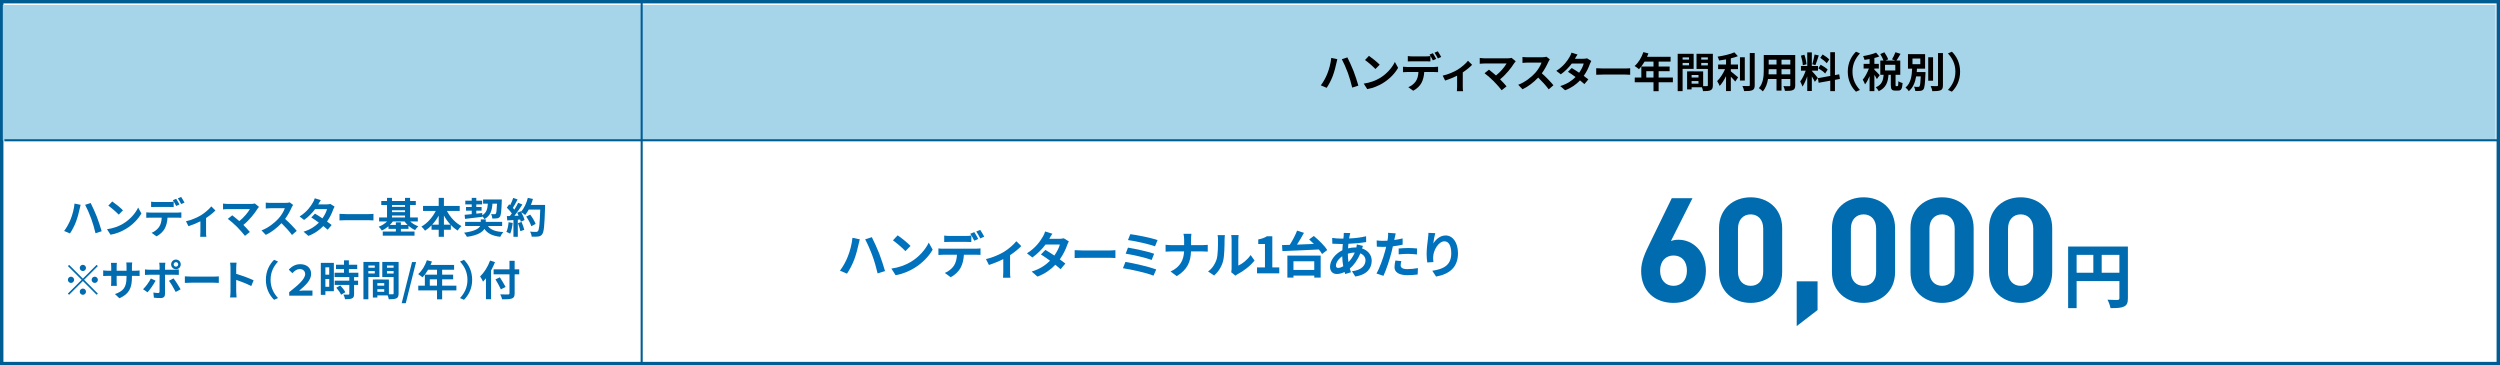 <?xml version="1.0" encoding="UTF-8"?><svg id="_レイヤー_2" xmlns="http://www.w3.org/2000/svg" viewBox="0 0 1200 175.35"><rect x="0" y="0" width="1200" height="175.35" fill="#333333" stroke="none"/><defs><style>.cls-1{fill:#0071bc;}.cls-2{fill:#fff;}.cls-3{fill:#a6d4e8;}.cls-4{fill:#006baf;}.cls-5{fill:#005d94;}.cls-6{fill:none;stroke:#005d94;stroke-miterlimit:10;}</style></defs><g id="_レイヤー_1-2"><rect class="cls-2" x=".82" y=".82" width="1198.36" height="173.71"/><path class="cls-5" d="M1198.36,1.64v172.07H1.64V1.64h1196.72M1200,0H0v175.35h1200V0h0Z"/><rect class="cls-3" x="1.36" y="2.38" width="1196.53" height="64.95"/><path class="cls-1" d="M409.19,114.15l3.5.72c-.19.7-.48,1.87-.58,2.4-.34,1.7-1.2,4.99-2.04,7.22-.86,2.33-2.28,5.06-3.53,6.86l-3.36-1.42c1.49-1.97,2.9-4.56,3.72-6.67,1.08-2.66,1.99-6.07,2.28-9.12ZM415.29,114.87l3.19-1.03c.98,1.87,2.64,5.57,3.55,7.87.84,2.18,2.11,6,2.78,8.38l-3.55,1.15c-.67-2.83-1.54-5.88-2.5-8.47-.91-2.52-2.47-6.05-3.48-7.9Z"/><path class="cls-1" d="M437.06,125.79c4.1-2.42,7.22-6.1,8.74-9.34l1.87,3.38c-1.82,3.24-5.02,6.55-8.88,8.88-2.42,1.46-5.52,2.81-8.9,3.38l-2.02-3.17c3.74-.53,6.86-1.75,9.19-3.14ZM437.06,118.04l-2.45,2.5c-1.25-1.34-4.25-3.96-6-5.18l2.26-2.4c1.68,1.13,4.8,3.62,6.19,5.09Z"/><path class="cls-1" d="M452.74,119.36h15.72c.5,0,1.56-.05,2.18-.14v3.12c-.6-.05-1.51-.07-2.18-.07h-5.78c-.14,2.47-.67,4.49-1.54,6.17-.84,1.68-2.69,3.53-4.82,4.61l-2.81-2.04c1.7-.65,3.38-2.02,4.34-3.43.98-1.49,1.39-3.29,1.49-5.3h-6.6c-.7,0-1.63.05-2.3.1v-3.14c.72.1,1.56.14,2.3.14ZM455.79,113.26h7.85c.82,0,1.78-.07,2.59-.19v3.1c-.82-.05-1.75-.07-2.59-.07h-7.85c-.82,0-1.85.02-2.57.07v-3.1c.77.12,1.75.19,2.57.19ZM469.56,114.7l-1.92.84c-.5-.98-1.25-2.42-1.9-3.34l1.92-.79c.6.89,1.44,2.4,1.9,3.29ZM472.44,113.6l-1.92.84c-.5-1.01-1.27-2.4-1.92-3.31l1.9-.79c.62.91,1.51,2.42,1.94,3.26Z"/><path class="cls-1" d="M481.85,120.92c2.33-1.42,4.75-3.58,5.98-5.14l2.38,2.33c-1.13,1.25-3.24,2.95-5.38,4.37v8.23c0,.84.02,2.11.17,2.59h-3.55c.05-.48.12-1.75.12-2.59v-6.34c-2.11,1.06-4.8,2.16-6.89,2.81l-1.42-2.83c3.12-.67,6.7-2.28,8.59-3.43Z"/><path class="cls-1" d="M503.64,114.63h4.87c.74,0,1.56-.1,2.09-.26l2.45,1.51c-.26.46-.58,1.1-.79,1.7-.65,1.94-1.85,4.51-3.55,6.91,1.03.74,1.97,1.44,2.66,2.02l-2.28,2.71c-.65-.6-1.54-1.34-2.52-2.14-2.11,2.23-4.85,4.27-8.59,5.69l-2.78-2.42c4.15-1.27,6.82-3.22,8.81-5.21-1.56-1.15-3.14-2.23-4.37-3l2.14-2.18c1.27.72,2.78,1.7,4.3,2.71,1.25-1.73,2.28-3.82,2.64-5.3h-6.86c-1.68,2.23-3.91,4.54-6.34,6.22l-2.59-1.99c4.2-2.62,6.43-5.9,7.63-7.99.38-.58.89-1.68,1.1-2.5l3.48,1.08c-.6.84-1.2,1.92-1.49,2.45Z"/><path class="cls-1" d="M519.7,120.22h12.89c1.13,0,2.18-.1,2.81-.14v3.77c-.58-.02-1.8-.12-2.81-.12h-12.89c-1.37,0-2.98.05-3.86.12v-3.77c.86.07,2.62.14,3.86.14Z"/><path class="cls-1" d="M555,129.32l-1.32,3c-3.24-1.34-10.82-3-14.67-3.58l1.2-3.02c4.1.65,11.5,2.38,14.79,3.6ZM553.99,121.78l-1.18,3c-2.76-1.06-8.9-2.45-12.48-3.02l1.1-2.9c3.43.58,9.53,1.87,12.55,2.93ZM555.63,115.23l-1.22,3c-2.78-1.03-9.6-2.57-12.99-3l1.13-2.83c3.14.38,10.06,1.78,13.08,2.83Z"/><path class="cls-1" d="M568.07,112.21h3.82c-.14.74-.19,2.06-.19,2.83v2.62h5.4c1.1,0,2.11-.1,2.62-.14v3.26c-.5-.02-1.68-.1-2.64-.1h-5.4c-.14,4.82-1.66,8.76-6.84,11.86l-2.98-2.21c4.7-2.14,6.31-5.59,6.5-9.65h-6.12c-1.06,0-2.02.07-2.76.12v-3.31c.72.07,1.7.17,2.66.17h6.24v-2.64c0-.82-.1-2.06-.31-2.81Z"/><path class="cls-1" d="M583.95,124.57c.67-2.06.7-6.6.7-9.5,0-.96-.07-1.61-.22-2.21h3.53c-.02.12-.17,1.18-.17,2.18,0,2.83-.07,7.9-.72,10.32-.72,2.71-2.23,5.06-4.27,6.89l-2.93-1.94c2.11-1.49,3.41-3.7,4.08-5.74ZM591.17,128.89v-13.99c0-1.08-.17-1.99-.19-2.06h3.58c-.02.07-.17,1.01-.17,2.09v12.55c1.94-.84,4.32-2.74,5.93-5.06l1.85,2.64c-1.99,2.59-5.45,5.18-8.14,6.55-.53.29-.82.53-1.03.72l-2.02-1.66c.1-.46.19-1.13.19-1.78Z"/><path class="cls-1" d="M603.36,128.34h3.82v-11.23h-3.22v-2.18c1.78-.34,3-.79,4.13-1.51h2.62v14.93h3.34v2.86h-10.68v-2.86Z"/><path class="cls-1" d="M630.6,113.26c2.38,1.94,5.23,4.7,6.46,6.77l-2.47,1.9c-.36-.65-.89-1.39-1.54-2.18-6.34.34-13.03.6-17.5.77l-.17-2.88c1.1-.02,2.35-.07,3.7-.1,1.34-2.09,2.71-4.73,3.53-6.84l3.29,1.06c-1.01,1.9-2.21,3.91-3.36,5.66,2.59-.1,5.38-.22,8.14-.34-.77-.77-1.56-1.49-2.3-2.14l2.23-1.68ZM617.93,122.7h15.99v10.54h-3.07v-.94h-9.98v.96h-2.93v-10.56ZM620.86,125.41v4.15h9.98v-4.15h-9.98Z"/><path class="cls-1" d="M647.81,113.14c-.07.41-.17.84-.24,1.32,2.93-.12,5.52-.43,8.16-1.06l.02,2.78c-2.35.43-5.57.72-8.52.84-.07.72-.14,1.46-.17,2.18,1.15-.26,2.4-.43,3.58-.43h.43c.1-.48.19-1.08.22-1.44l2.93.7c-.1.26-.29.77-.43,1.22,2.78.91,4.63,3.1,4.63,5.88,0,3.41-1.99,6.7-7.9,7.58l-1.58-2.52c4.63-.5,6.5-2.86,6.5-5.21,0-1.44-.84-2.71-2.5-3.36-1.3,3.26-3.22,5.78-5.04,7.3.17.6.36,1.2.55,1.78l-2.76.84c-.1-.31-.22-.65-.31-.98-1.18.58-2.45.96-3.72.96-1.75,0-3.24-1.06-3.24-3.48,0-3.1,2.54-6.31,5.9-7.9.05-1.03.12-2.04.22-3.02h-.77c-1.25,0-3.12-.1-4.25-.14l-.07-2.78c.84.14,2.95.34,4.42.34h.96c.05-.46.1-.89.14-1.3.02-.46.07-1.03.05-1.44l3.12.07c-.14.48-.24.91-.34,1.27ZM642.36,128.6c.67,0,1.54-.29,2.4-.79-.26-1.49-.46-3.14-.5-4.8-1.8,1.22-3,3.05-3,4.42,0,.77.34,1.18,1.1,1.18ZM647.26,125.82c1.13-1.18,2.21-2.64,3.02-4.58-1.27.02-2.38.24-3.31.53v.07c0,1.46.1,2.78.29,3.98Z"/><path class="cls-1" d="M669.44,114.3c-.05.26-.12.58-.19.91,1.34-.19,2.69-.46,4.01-.77v3c-1.44.34-3.07.6-4.68.79-.22,1.03-.46,2.09-.72,3.07-.86,3.36-2.47,8.26-3.82,11.11l-3.34-1.13c1.44-2.4,3.26-7.44,4.15-10.8.17-.65.36-1.32.5-2.02-.55.02-1.08.05-1.58.05-1.15,0-2.06-.05-2.9-.1l-.07-3c1.22.14,2.04.19,3.02.19.7,0,1.42-.02,2.16-.07.1-.53.17-.98.22-1.37.1-.89.14-1.87.07-2.42l3.67.29c-.19.65-.41,1.73-.5,2.26ZM672.32,127.33c0,1.06.72,1.85,3.29,1.85,1.61,0,3.26-.19,4.99-.5l-.12,3.07c-1.34.17-2.98.34-4.9.34-4.03,0-6.22-1.39-6.22-3.82,0-1.1.24-2.26.43-3.22l2.86.29c-.19.67-.34,1.46-.34,1.99ZM675.97,119.05c1.37,0,2.81.07,4.22.22l-.07,2.88c-1.2-.14-2.66-.29-4.13-.29-1.63,0-3.12.07-4.63.24v-2.81c1.34-.12,3.07-.24,4.61-.24Z"/><path class="cls-1" d="M687.95,116.91c1.15-1.87,3.24-3.89,5.95-3.89,3.34,0,5.93,3.26,5.93,8.54,0,6.79-4.15,10.03-10.51,11.19l-1.82-2.78c5.33-.82,9.1-2.57,9.1-8.38,0-3.7-1.25-5.76-3.26-5.76-2.83,0-5.3,4.25-5.42,7.42-.05.65-.02,1.42.12,2.54l-2.95.19c-.14-.94-.31-2.4-.31-4.01,0-2.23.34-5.21.67-7.68.12-.91.19-1.87.19-2.52l3.29.14c-.34,1.18-.82,3.65-.96,4.99Z"/><path class="cls-4" d="M803.29,145.39c-8.82,0-15.54-5.53-15.54-15.4,0-4.55,1.96-8.75,4.2-13.3l10.5-21.56h9.94l-10.36,20.58c1.19-.49,2.52-.63,3.71-.63,6.72,0,13.09,5.53,13.09,14.77,0,9.8-6.72,15.54-15.54,15.54ZM803.29,122.64c-3.71,0-6.44,2.66-6.44,7.28s2.73,7.28,6.44,7.28,6.44-2.66,6.44-7.28-2.59-7.28-6.44-7.28Z"/><path class="cls-4" d="M840.32,145.39c-8.12,0-15.19-5.32-15.19-14.84v-21c0-9.52,7.07-14.84,15.19-14.84s15.12,5.32,15.12,14.84v21c0,9.52-7,14.84-15.12,14.84ZM846.34,109.69c0-4.2-2.45-6.79-6.02-6.79s-6.09,2.59-6.09,6.79v20.79c0,4.2,2.52,6.72,6.09,6.72s6.02-2.52,6.02-6.72v-20.79Z"/><path class="cls-4" d="M862.42,156.52v-21.49h10.01v13.79l-10.01,7.7Z"/><path class="cls-4" d="M894.52,145.39c-8.12,0-15.19-5.32-15.19-14.84v-21c0-9.52,7.07-14.84,15.19-14.84s15.12,5.32,15.12,14.84v21c0,9.52-7,14.84-15.12,14.84ZM900.54,109.69c0-4.2-2.45-6.79-6.02-6.79s-6.09,2.59-6.09,6.79v20.79c0,4.2,2.52,6.72,6.09,6.72s6.02-2.52,6.02-6.72v-20.79Z"/><path class="cls-4" d="M932.23,145.39c-8.12,0-15.19-5.32-15.19-14.84v-21c0-9.52,7.07-14.84,15.19-14.84s15.12,5.32,15.12,14.84v21c0,9.52-7,14.84-15.12,14.84ZM938.25,109.69c0-4.2-2.45-6.79-6.02-6.79s-6.09,2.59-6.09,6.79v20.79c0,4.2,2.52,6.72,6.09,6.72s6.02-2.52,6.02-6.72v-20.79Z"/><path class="cls-4" d="M969.94,145.39c-8.12,0-15.19-5.32-15.19-14.84v-21c0-9.52,7.07-14.84,15.19-14.84s15.12,5.32,15.12,14.84v21c0,9.52-7,14.84-15.12,14.84ZM975.96,109.69c0-4.2-2.45-6.79-6.02-6.79s-6.09,2.59-6.09,6.79v20.79c0,4.2,2.52,6.72,6.09,6.72s6.02-2.52,6.02-6.72v-20.79Z"/><path class="cls-4" d="M1021.39,143.17c0,2.21-.48,3.33-1.9,3.98-1.36.68-3.4.75-6.43.75-.2-1.12-.88-2.99-1.46-4.04,1.94.13,4.15.1,4.83.1.65-.03.88-.24.88-.82v-8.23h-20.53v12.99h-4.08v-29.58h28.69v24.85ZM996.78,130.9h8.02v-8.57h-8.02v8.57ZM1017.31,130.9v-8.57h-8.5v8.57h8.5Z"/><line class="cls-6" x1="308" y1=".01" x2="308" y2="174.01"/><line class="cls-6" x1="2.1" y1="67.33" x2="1200" y2="67.33"/><path class="cls-4" d="M35.78,97.71l2.92.6c-.16.58-.4,1.56-.48,2-.28,1.42-1,4.16-1.7,6.02-.72,1.94-1.9,4.22-2.94,5.72l-2.8-1.18c1.24-1.64,2.42-3.8,3.1-5.56.9-2.22,1.66-5.06,1.9-7.6ZM40.86,98.31l2.66-.86c.82,1.56,2.2,4.64,2.96,6.56.7,1.82,1.76,5,2.32,6.98l-2.96.96c-.56-2.36-1.28-4.9-2.08-7.06-.76-2.1-2.06-5.04-2.9-6.58Z"/><path class="cls-4" d="M59.03,107.41c3.42-2.02,6.02-5.08,7.28-7.78l1.56,2.82c-1.52,2.7-4.18,5.46-7.4,7.4-2.02,1.22-4.6,2.34-7.42,2.82l-1.68-2.64c3.12-.44,5.72-1.46,7.66-2.62ZM59.03,100.95l-2.04,2.08c-1.04-1.12-3.54-3.3-5-4.32l1.88-2c1.4.94,4,3.02,5.16,4.24Z"/><path class="cls-4" d="M72.13,102.05h13.1c.42,0,1.3-.04,1.82-.12v2.6c-.5-.04-1.26-.06-1.82-.06h-4.82c-.12,2.06-.56,3.74-1.28,5.14-.7,1.4-2.24,2.94-4.02,3.84l-2.34-1.7c1.42-.54,2.82-1.68,3.62-2.86.82-1.24,1.16-2.74,1.24-4.42h-5.5c-.58,0-1.36.04-1.92.08v-2.62c.6.08,1.3.12,1.92.12ZM74.67,96.97h6.54c.68,0,1.48-.06,2.16-.16v2.58c-.68-.04-1.46-.06-2.16-.06h-6.54c-.68,0-1.54.02-2.14.06v-2.58c.64.1,1.46.16,2.14.16ZM86.15,98.17l-1.6.7c-.42-.82-1.04-2.02-1.58-2.78l1.6-.66c.5.74,1.2,2,1.58,2.74ZM88.56,97.25l-1.6.7c-.42-.84-1.06-2-1.6-2.76l1.58-.66c.52.76,1.26,2.02,1.62,2.72Z"/><path class="cls-4" d="M96.43,103.35c1.94-1.18,3.96-2.98,4.98-4.28l1.98,1.94c-.94,1.04-2.7,2.46-4.48,3.64v6.86c0,.7.02,1.76.14,2.16h-2.96c.04-.4.1-1.46.1-2.16v-5.28c-1.76.88-4,1.8-5.74,2.34l-1.18-2.36c2.6-.56,5.58-1.9,7.16-2.86Z"/><path class="cls-4" d="M123.64,100.15c-1.44,2.34-4,5.54-6.82,7.82,1.14,1.14,2.32,2.44,3.1,3.38l-2.34,1.86c-.84-1.12-2.52-3-3.82-4.32-1.16-1.18-3.2-2.98-4.4-3.84l2.12-1.7c.8.6,2.12,1.68,3.38,2.78,2.26-1.8,4.14-4.12,5.08-5.76h-10.58c-.8,0-1.88.1-2.3.14v-2.8c.52.08,1.62.18,2.3.18h11.1c.76,0,1.44-.08,1.86-.22l2,1.64c-.28.32-.52.58-.68.84Z"/><path class="cls-4" d="M139.99,99.59c-.68,1.56-1.8,3.7-3.14,5.5,1.98,1.72,4.4,4.28,5.58,5.72l-2.28,1.98c-1.3-1.8-3.16-3.84-5.04-5.66-2.12,2.24-4.78,4.32-7.52,5.62l-2.06-2.16c3.22-1.2,6.32-3.64,8.2-5.74,1.32-1.5,2.54-3.48,2.98-4.9h-6.78c-.84,0-1.94.12-2.36.14v-2.84c.54.08,1.76.14,2.36.14h7.06c.86,0,1.66-.12,2.06-.26l1.64,1.22c-.16.22-.52.84-.7,1.24Z"/><path class="cls-4" d="M152.75,98.11h4.06c.62,0,1.3-.08,1.74-.22l2.04,1.26c-.22.38-.48.92-.66,1.42-.54,1.62-1.54,3.76-2.96,5.76.86.62,1.64,1.2,2.22,1.68l-1.9,2.26c-.54-.5-1.28-1.12-2.1-1.78-1.76,1.86-4.04,3.56-7.16,4.74l-2.32-2.02c3.46-1.06,5.68-2.68,7.34-4.34-1.3-.96-2.62-1.86-3.64-2.5l1.78-1.82c1.06.6,2.32,1.42,3.58,2.26,1.04-1.44,1.9-3.18,2.2-4.42h-5.72c-1.4,1.86-3.26,3.78-5.28,5.18l-2.16-1.66c3.5-2.18,5.36-4.92,6.36-6.66.32-.48.74-1.4.92-2.08l2.9.9c-.5.7-1,1.6-1.24,2.04Z"/><path class="cls-4" d="M166.18,102.77h10.74c.94,0,1.82-.08,2.34-.12v3.14c-.48-.02-1.5-.1-2.34-.1h-10.74c-1.14,0-2.48.04-3.22.1v-3.14c.72.06,2.18.12,3.22.12Z"/><path class="cls-4" d="M196.89,106.31c1.06.96,2.46,1.82,3.9,2.32-.52.44-1.24,1.26-1.58,1.84-1.08-.5-2.16-1.22-3.14-2.1v1.48h-3.64v1.3h6.54v1.96h-15.24v-1.96h6.28v-1.3h-3.54v-1.24c-.98.84-2.06,1.54-3.18,2.04-.34-.56-1.02-1.38-1.52-1.82,1.46-.54,2.94-1.46,4.04-2.52h-3.84v-1.94h3.8v-5.96h-2.76v-1.92h2.76v-1.5h2.38v1.5h6.26v-1.5h2.44v1.5h2.74v1.92h-2.74v5.96h3.7v1.94h-3.66ZM195.63,107.97c-.54-.52-1.02-1.08-1.44-1.66h-5.64c-.4.58-.9,1.14-1.42,1.66h2.88v-1.24h2.42v1.24h3.2ZM188.15,98.41v.88h6.26v-.88h-6.26ZM188.15,101.81h6.26v-.88h-6.26v.88ZM188.15,104.37h6.26v-.9h-6.26v.9Z"/><path class="cls-4" d="M214.52,101.25c1.56,3,4.12,5.76,6.98,7.26-.6.48-1.42,1.48-1.84,2.16-1.16-.72-2.26-1.62-3.26-2.68v2.28h-3.32v3.38h-2.5v-3.38h-3.44v-2.1c-.96,1-2.02,1.86-3.12,2.56-.42-.6-1.18-1.52-1.74-1.98,2.82-1.54,5.34-4.42,6.88-7.5h-6.1v-2.4h7.52v-3.86h2.5v3.86h7.58v2.4h-6.14ZM210.58,107.85v-4.36c-.9,1.6-1.96,3.08-3.14,4.36h3.14ZM216.26,107.85c-1.2-1.28-2.28-2.78-3.18-4.4v4.4h3.18Z"/><path class="cls-4" d="M234.21,108.49c1.3,1.84,3.62,2.68,7.36,2.9-.52.56-1.12,1.58-1.44,2.28-3.82-.46-6.1-1.58-7.62-3.8-.98,1.62-3.28,3.1-8.38,3.82-.3-.58-.9-1.46-1.36-2,5.12-.7,7.04-1.94,7.7-3.2h-7.2v-2h7.5v-1.18h2.4v1.18h7.86v2h-6.82ZM223.03,103.11c.96-.08,2.12-.2,3.4-.32v-1.66h-2.74v-1.78h2.74v-1.24h-3.08v-1.78h3.08v-1.36h2.2v1.36h2.8v1.78h-2.8v1.24h2.54v1.78h-2.54v1.42c.94-.1,1.9-.2,2.84-.3l.02,1.06c2.04-1.2,2.52-3.04,2.68-5.56h-2.28v-2h8.98s0,.64-.02.9c-.18,4.8-.38,6.72-.9,7.38-.4.52-.82.7-1.4.78-.5.08-1.34.08-2.22.08-.02-.66-.28-1.58-.62-2.12.72.06,1.36.06,1.66.06.28,0,.44-.04.62-.24.28-.34.44-1.62.58-4.84h-2.18c-.24,3.38-.98,5.86-3.88,7.42-.2-.4-.6-.96-1-1.38v.28c-2.94.38-6.04.74-8.3,1l-.18-1.96Z"/><path class="cls-4" d="M246.09,107.01c-.2,1.88-.62,3.88-1.2,5.16-.42-.26-1.3-.68-1.82-.86.58-1.18.9-2.96,1.06-4.64l1.96.34ZM261.65,98.35s0,.8-.02,1.1c-.26,8.76-.54,11.92-1.38,12.98-.56.76-1.08.98-1.92,1.1-.72.12-1.96.1-3.12.06-.04-.68-.36-1.72-.8-2.4,1.26.12,2.4.12,2.94.12.38,0,.6-.08.84-.34.6-.62.9-3.54,1.12-10.36h-5.52c-.54.98-1.1,1.86-1.7,2.58-.4-.36-1.28-.96-1.88-1.32.7,1.26,1.34,2.74,1.56,3.74l-1.8.84c-.06-.32-.16-.68-.28-1.08l-1.14.08v8.22h-2.1v-8.06l-2.96.2-.2-2.08,1.48-.06c.3-.38.62-.8.92-1.24-.58-.86-1.56-1.94-2.4-2.74l1.12-1.64c.16.14.32.28.48.42.56-1.1,1.12-2.44,1.46-3.48l2.1.74c-.72,1.38-1.54,2.92-2.26,4.04.26.28.5.58.7.84.72-1.12,1.36-2.28,1.84-3.28l2.02.84c-1.12,1.76-2.52,3.8-3.82,5.42l2.02-.08c-.22-.48-.46-.96-.7-1.38l1.68-.74.14.24c1.48-1.58,2.66-4.14,3.3-6.66l2.44.52c-.26.98-.6,1.94-.98,2.86h6.82ZM250.35,106.55c.54,1.18,1.06,2.74,1.3,3.76l-1.88.66c-.16-1.02-.68-2.64-1.18-3.86l1.76-.56ZM255.03,108.59c-.38-1.26-1.42-3.18-2.44-4.62l1.9-.96c1.04,1.38,2.18,3.22,2.6,4.48l-2.06,1.1Z"/><path class="cls-4" d="M46.38,127.13l.58.58-6.6,6.6,6.6,6.6-.58.58-6.6-6.6-6.62,6.62-.58-.58,6.62-6.62-6.6-6.6.58-.58,6.6,6.6,6.6-6.6ZM34.08,135.81c-.82,0-1.5-.68-1.5-1.5s.68-1.5,1.5-1.5,1.5.68,1.5,1.5-.68,1.5-1.5,1.5ZM38.28,128.61c0-.82.68-1.5,1.5-1.5s1.5.68,1.5,1.5-.68,1.5-1.5,1.5-1.5-.68-1.5-1.5ZM41.28,140.01c0,.82-.68,1.5-1.5,1.5s-1.5-.68-1.5-1.5.68-1.5,1.5-1.5,1.5.68,1.5,1.5ZM45.48,132.81c.82,0,1.5.68,1.5,1.5s-.68,1.5-1.5,1.5-1.5-.68-1.5-1.5.68-1.5,1.5-1.5Z"/><path class="cls-4" d="M57.31,143.17l-2.14-2.02c3.86-1.34,5.56-3.06,5.56-7.98v-.76h-4.74v2.72c0,.88.06,1.7.08,2.1h-2.8c.06-.4.12-1.2.12-2.1v-2.72h-1.7c-1,0-1.72.04-2.16.08v-2.72c.34.06,1.16.18,2.16.18h1.7v-1.98c0-.58-.06-1.2-.12-1.8h2.84c-.06.38-.12,1.02-.12,1.8v1.98h4.74v-2.1c0-.8-.06-1.46-.12-1.86h2.86c-.06.4-.14,1.06-.14,1.86v2.1h1.48c1.06,0,1.66-.04,2.2-.14v2.66c-.44-.04-1.14-.06-2.2-.06h-1.48v.66c0,4.96-1.2,7.98-6.02,10.1Z"/><path class="cls-4" d="M70.82,140.31l-2.16-1.48c1.34-1.28,2.94-3.48,3.76-5.16l2.26,1.06c-.92,1.78-2.76,4.4-3.86,5.58ZM79.2,127.87v1.6h4.66c.56,0,1.44-.06,1.98-.14v2.62c-.64-.04-1.42-.06-1.96-.06h-4.68v9.3c0,1.16-.66,1.88-2.08,1.88-1.08,0-2.24-.06-3.26-.18l-.24-2.48c.86.16,1.74.24,2.22.24.52,0,.72-.2.74-.72.02-.74.02-7.08.02-8.02v-.02h-5.08c-.6,0-1.38.02-1.94.08v-2.66c.6.08,1.3.16,1.94.16h5.08v-1.6c0-.52-.1-1.4-.18-1.74h2.96c-.04.28-.18,1.24-.18,1.74ZM86.7,138.87l-2.36,1.28c-.86-1.72-2.28-4.14-3.24-5.36l2.18-1.18c1.02,1.28,2.62,3.8,3.42,5.26ZM84.46,124.59c1.28,0,2.3,1.04,2.3,2.32s-1.02,2.32-2.3,2.32-2.32-1.04-2.32-2.32,1.04-2.32,2.32-2.32ZM84.46,127.99c.6,0,1.08-.48,1.08-1.08s-.48-1.08-1.08-1.08-1.1.48-1.1,1.08.5,1.08,1.1,1.08Z"/><path class="cls-4" d="M91.95,132.77h10.74c.94,0,1.82-.08,2.34-.12v3.14c-.48-.02-1.5-.1-2.34-.1h-10.74c-1.14,0-2.48.04-3.22.1v-3.14c.72.06,2.18.12,3.22.12Z"/><path class="cls-4" d="M110.64,128.49c0-.7-.06-1.7-.2-2.4h3.12c-.08.7-.18,1.58-.18,2.4v2.96c2.68.78,6.52,2.2,8.36,3.1l-1.14,2.76c-2.06-1.08-5.06-2.24-7.22-2.98v5.66c0,.58.1,1.98.18,2.8h-3.12c.12-.8.2-2,.2-2.8v-11.5Z"/><path class="cls-4" d="M131.56,124.71l1.9.84c-2,2.16-3.58,4.92-3.58,8.76s1.58,6.6,3.58,8.76l-1.9.84c-2.16-2.12-3.94-5.32-3.94-9.6s1.78-7.48,3.94-9.6Z"/><path class="cls-4" d="M138.82,140.23c4.24-3.32,7.66-6.3,7.66-8.66,0-1.48-1.08-2.42-2.56-2.42-1.38,0-2.38.7-3.58,1.98l-1.72-1.68c1.52-1.72,3.42-2.64,5.44-2.64,3.06,0,5.28,1.66,5.28,4.66s-2.6,5.44-5.78,8.12c.8-.06,1.48-.14,2.2-.14h4.22v2.46h-11.16v-1.68Z"/><path class="cls-4" d="M160.25,139.79h-4.06v1.76h-2.2v-15.36h6.26v13.6ZM156.19,128.31v3.52h1.84v-3.52h-1.84ZM158.03,137.67v-3.76h-1.84v3.76h1.84ZM169.96,132.99v1.72h1.92v2.06h-1.92v4.36c0,1.14-.22,1.74-1,2.1-.78.34-1.86.4-3.34.4-.08-.66-.44-1.6-.76-2.24.96.04,2.08.04,2.38.04.32,0,.42-.08.42-.36v-4.3h-7.02v-2.06h7.02v-1.72h-7.06v-2.08h4.52v-1.76h-3.84v-2.08h3.84v-2.1h2.34v2.1h4v2.08h-4v1.76h4.56v2.08h-2.06ZM163.33,137.01c.92.98,2,2.3,2.42,3.28l-2.04,1.18c-.36-.92-1.38-2.34-2.28-3.36l1.9-1.1Z"/><path class="cls-4" d="M176.81,132.95v10.7h-2.36v-17.92h7.66v7.22h-5.3ZM176.81,127.45v1.06h3.08v-1.06h-3.08ZM179.89,131.25v-1.14h-3.08v1.14h3.08ZM191.33,140.83c0,1.28-.26,1.98-1.06,2.36-.78.4-1.94.46-3.66.46-.06-.5-.28-1.24-.52-1.86h-4.96v1.02h-2.16v-8.64h.98v-.02l6.72.02v7.08c.78.02,1.52.02,1.78,0,.36,0,.48-.12.48-.44v-7.82h-5.44v-7.26h7.84v15.1ZM184.43,135.91h-3.3v1.2h3.3v-1.2ZM184.43,140.05v-1.24h-3.3v1.24h3.3ZM185.75,127.45v1.06h3.18v-1.06h-3.18ZM188.93,131.29v-1.18h-3.18v1.18h3.18Z"/><path class="cls-4" d="M197.78,125.79h1.94l-4.96,19.76h-1.96l4.98-19.76Z"/><path class="cls-4" d="M219.07,139.39h-6.84v4.28h-2.46v-4.28h-9v-2.28h3.16v-5.26h5.84v-2.38h-4.28c-.82,1.42-1.78,2.7-2.72,3.64-.46-.4-1.48-1.2-2.06-1.54,1.8-1.52,3.34-4.08,4.2-6.66l2.42.62c-.18.56-.4,1.1-.66,1.64h11.3v2.3h-5.74v2.38h5.28v2.22h-5.28v3.04h6.84v2.28ZM209.76,137.11v-3.04h-3.46v3.04h3.46Z"/><path class="cls-4" d="M222.7,143.91l-1.9-.84c2-2.16,3.58-4.92,3.58-8.76s-1.58-6.6-3.58-8.76l1.9-.84c2.16,2.12,3.94,5.32,3.94,9.6s-1.78,7.48-3.94,9.6Z"/><path class="cls-4" d="M237.6,125.83c-.54,1.34-1.16,2.7-1.9,4.04v13.74h-2.44v-10.02c-.46.58-.94,1.12-1.4,1.6-.26-.58-.98-1.9-1.4-2.48,1.9-1.82,3.72-4.7,4.78-7.64l2.36.76ZM249.23,131.67h-2.2v9.08c0,1.54-.36,2.16-1.32,2.52-.98.38-2.48.42-4.68.4-.14-.68-.56-1.74-.92-2.36,1.54.06,3.3.06,3.76.04.5,0,.68-.16.68-.6v-9.08h-7.62v-2.4h7.62v-4.08h2.48v4.08h2.2v2.4ZM240.42,138.89c-.52-1.22-1.7-3.28-2.6-4.8l2.12-.98c.9,1.46,2.14,3.42,2.74,4.62l-2.26,1.16Z"/><path d="M639,27.81l2.92.6c-.16.58-.4,1.56-.48,2-.28,1.42-1,4.16-1.7,6.02-.72,1.94-1.9,4.22-2.94,5.72l-2.8-1.18c1.24-1.64,2.42-3.8,3.1-5.56.9-2.22,1.66-5.06,1.9-7.6ZM644.08,28.41l2.66-.86c.82,1.56,2.2,4.64,2.96,6.56.7,1.82,1.76,5,2.32,6.98l-2.96.96c-.56-2.36-1.28-4.9-2.08-7.06-.76-2.1-2.06-5.04-2.9-6.58Z"/><path d="M662.25,37.51c3.42-2.02,6.02-5.08,7.28-7.78l1.56,2.82c-1.52,2.7-4.18,5.46-7.4,7.4-2.02,1.22-4.6,2.34-7.42,2.82l-1.68-2.64c3.12-.44,5.72-1.46,7.66-2.62ZM662.25,31.05l-2.04,2.08c-1.04-1.12-3.54-3.3-5-4.32l1.88-2c1.4.94,4,3.02,5.16,4.24Z"/><path d="M675.35,32.15h13.1c.42,0,1.3-.04,1.82-.12v2.6c-.5-.04-1.26-.06-1.82-.06h-4.82c-.12,2.06-.56,3.74-1.28,5.14-.7,1.4-2.24,2.94-4.02,3.84l-2.34-1.7c1.42-.54,2.82-1.68,3.62-2.86.82-1.24,1.16-2.74,1.24-4.42h-5.5c-.58,0-1.36.04-1.92.08v-2.62c.6.08,1.3.12,1.92.12ZM677.89,27.07h6.54c.68,0,1.48-.06,2.16-.16v2.58c-.68-.04-1.46-.06-2.16-.06h-6.54c-.68,0-1.54.02-2.14.06v-2.58c.64.1,1.46.16,2.14.16ZM689.37,28.27l-1.6.7c-.42-.82-1.04-2.02-1.58-2.78l1.6-.66c.5.74,1.2,2,1.58,2.74ZM691.77,27.35l-1.6.7c-.42-.84-1.06-2-1.6-2.76l1.58-.66c.52.76,1.26,2.02,1.62,2.72Z"/><path d="M699.65,33.45c1.94-1.18,3.96-2.98,4.98-4.28l1.98,1.94c-.94,1.04-2.7,2.46-4.48,3.64v6.86c0,.7.02,1.76.14,2.16h-2.96c.04-.4.1-1.46.1-2.16v-5.28c-1.76.88-4,1.8-5.74,2.34l-1.18-2.36c2.6-.56,5.58-1.9,7.16-2.86Z"/><path d="M726.86,30.25c-1.44,2.34-4,5.54-6.82,7.82,1.14,1.14,2.32,2.44,3.1,3.38l-2.34,1.86c-.84-1.12-2.52-3-3.82-4.32-1.16-1.18-3.2-2.98-4.4-3.84l2.12-1.7c.8.6,2.12,1.68,3.38,2.78,2.26-1.8,4.14-4.12,5.08-5.76h-10.58c-.8,0-1.88.1-2.3.14v-2.8c.52.08,1.62.18,2.3.18h11.1c.76,0,1.44-.08,1.86-.22l2,1.64c-.28.32-.52.58-.68.84Z"/><path d="M743.21,29.69c-.68,1.56-1.8,3.7-3.14,5.5,1.98,1.72,4.4,4.28,5.58,5.72l-2.28,1.98c-1.3-1.8-3.16-3.84-5.04-5.66-2.12,2.24-4.78,4.32-7.52,5.62l-2.06-2.16c3.22-1.2,6.32-3.64,8.2-5.74,1.32-1.5,2.54-3.48,2.98-4.9h-6.78c-.84,0-1.94.12-2.36.14v-2.84c.54.08,1.76.14,2.36.14h7.06c.86,0,1.66-.12,2.06-.26l1.64,1.22c-.16.22-.52.84-.7,1.24Z"/><path d="M755.97,28.21h4.06c.62,0,1.3-.08,1.74-.22l2.04,1.26c-.22.38-.48.92-.66,1.42-.54,1.62-1.54,3.76-2.96,5.76.86.62,1.64,1.2,2.22,1.68l-1.9,2.26c-.54-.5-1.28-1.12-2.1-1.78-1.76,1.86-4.04,3.56-7.16,4.74l-2.32-2.02c3.46-1.06,5.68-2.68,7.34-4.34-1.3-.96-2.62-1.86-3.64-2.5l1.78-1.82c1.06.6,2.32,1.42,3.58,2.26,1.04-1.44,1.9-3.18,2.2-4.42h-5.72c-1.4,1.86-3.26,3.78-5.28,5.18l-2.16-1.66c3.5-2.18,5.36-4.92,6.36-6.66.32-.48.74-1.4.92-2.08l2.9.9c-.5.7-1,1.6-1.24,2.04Z"/><path d="M769.4,32.87h10.74c.94,0,1.82-.08,2.34-.12v3.14c-.48-.02-1.5-.1-2.34-.1h-10.74c-1.14,0-2.48.04-3.22.1v-3.14c.72.06,2.18.12,3.22.12Z"/><path d="M802.98,39.49h-6.84v4.28h-2.46v-4.28h-9v-2.28h3.16v-5.26h5.84v-2.38h-4.28c-.82,1.42-1.78,2.7-2.72,3.64-.46-.4-1.48-1.2-2.06-1.54,1.8-1.52,3.34-4.08,4.2-6.66l2.42.62c-.18.56-.4,1.1-.66,1.64h11.3v2.3h-5.74v2.38h5.28v2.22h-5.28v3.04h6.84v2.28ZM793.68,37.21v-3.04h-3.46v3.04h3.46Z"/><path d="M807.65,33.05v10.7h-2.36v-17.92h7.66v7.22h-5.3ZM807.65,27.55v1.06h3.08v-1.06h-3.08ZM810.73,31.35v-1.14h-3.08v1.14h3.08ZM822.17,40.93c0,1.28-.26,1.98-1.06,2.36-.78.4-1.94.46-3.66.46-.06-.5-.28-1.24-.52-1.86h-4.96v1.02h-2.16v-8.64h.98v-.02l6.72.02v7.08c.78.02,1.52.02,1.78,0,.36,0,.48-.12.48-.44v-7.82h-5.44v-7.26h7.84v15.1ZM815.27,36.01h-3.3v1.2h3.3v-1.2ZM815.27,40.15v-1.24h-3.3v1.24h3.3ZM816.59,27.55v1.06h3.18v-1.06h-3.18ZM819.77,31.39v-1.18h-3.18v1.18h3.18Z"/><path d="M830.8,34.25c.98.74,2.96,2.44,3.5,2.86l-1.38,2.04c-.48-.62-1.32-1.52-2.12-2.34v6.9h-2.3v-7.16c-.9,1.82-1.96,3.54-3.06,4.7-.24-.7-.82-1.72-1.2-2.32,1.44-1.4,2.9-3.68,3.8-5.76h-3.34v-2.18h3.8v-2.48c-1.14.22-2.28.4-3.36.54-.1-.52-.4-1.36-.68-1.86,2.88-.42,6.1-1.18,8.04-2.06l1.68,1.84c-1,.4-2.16.74-3.38,1.04v2.98h3.44v2.18h-3.44v1.08ZM837.5,38.67h-2.32v-11.18h2.32v11.18ZM842.26,25.45v15.4c0,1.38-.28,2.04-1.1,2.42-.82.4-2.16.48-3.98.46-.1-.68-.46-1.78-.82-2.46,1.3.06,2.58.06,3,.06.38-.02.54-.14.54-.5v-15.38h2.36Z"/><path d="M861.71,40.93c0,1.28-.28,1.92-1.08,2.28-.82.4-2.04.44-3.84.42-.08-.64-.46-1.66-.76-2.28,1.12.06,2.44.04,2.8.04.38,0,.52-.12.52-.48v-3h-4.22v5.58h-2.4v-5.58h-4.08c-.36,2.18-1.08,4.38-2.52,5.94-.38-.44-1.34-1.26-1.88-1.54,2.18-2.4,2.36-5.96,2.36-8.76v-7.14h15.1v14.52ZM852.73,35.67v-2.46h-3.76v.36c0,.64-.02,1.36-.06,2.1h3.82ZM848.97,28.67v2.32h3.76v-2.32h-3.76ZM859.35,28.67h-4.22v2.32h4.22v-2.32ZM859.35,35.67v-2.46h-4.22v2.46h4.22Z"/><path d="M871.12,39.27c-.3-.64-.86-1.68-1.44-2.6v7.02h-2.2v-7.06c-.64,1.86-1.44,3.72-2.3,4.92-.2-.72-.72-1.8-1.08-2.46,1-1.22,2.02-3.36,2.64-5.18h-2.28v-2.22h3.02v-6.54h2.2v6.54h2.96v2.22h-2.96v.14c.58.58,2.48,2.82,2.9,3.38l-1.46,1.84ZM865.34,31.33c-.04-1.24-.44-3.18-.9-4.62l1.66-.44c.52,1.44.92,3.34,1.02,4.58l-1.78.48ZM873,26.61c-.52,1.6-1.1,3.5-1.6,4.66l-1.5-.42c.4-1.26.88-3.28,1.1-4.68l2,.44ZM880.77,38.33v5.4h-2.24v-5l-5.58,1-.36-2.22,5.94-1.06v-11.4h2.24v11l2.04-.38.36,2.22-2.4.44ZM873.92,31.07c1.16.62,2.64,1.58,3.36,2.3l-1.2,1.9c-.66-.74-2.12-1.8-3.28-2.5l1.12-1.7ZM876.83,30.35c-.62-.78-2-1.86-3.1-2.6l1.14-1.6c1.12.66,2.54,1.68,3.18,2.42l-1.22,1.78Z"/><path d="M890.87,24.81l1.9.84c-2,2.16-3.58,4.92-3.58,8.76s1.58,6.6,3.58,8.76l-1.9.84c-2.16-2.12-3.94-5.32-3.94-9.6s1.78-7.48,3.94-9.6Z"/><path d="M900.9,37.95c-.24-.52-.72-1.3-1.2-2.02v7.8h-2.3v-7.18c-.64,1.54-1.4,2.96-2.18,3.96-.22-.68-.72-1.66-1.1-2.26,1.12-1.3,2.22-3.42,2.96-5.36h-2.54v-2.22h2.86v-2.32c-.84.16-1.66.3-2.44.4-.12-.54-.4-1.34-.66-1.82,2.2-.38,4.66-.96,6.2-1.66l1.58,1.82c-.72.28-1.52.54-2.38.76v2.82h2.14v2.22h-2.14v.58c.54.44,2.18,2.18,2.56,2.62l-1.36,1.86ZM910.81,41.35c.3,0,.38-.3.42-2.38.44.36,1.42.76,2.02.9-.2,2.86-.74,3.62-2.18,3.62h-1.32c-1.78,0-2.16-.7-2.16-2.78v-4.8h-1.1c-.28,3.44-1.12,6.24-4.72,7.86-.24-.58-.9-1.42-1.38-1.88,2.98-1.22,3.54-3.36,3.76-5.98h-1.6v-6.86h1.54c-.32-.9-.96-2.14-1.56-3.1l1.96-.86c.72,1.06,1.52,2.44,1.82,3.4l-1.28.56h4.7l-1.56-.56c.56-.94,1.28-2.38,1.64-3.42l2.44.78c-.66,1.16-1.38,2.36-1.96,3.2h1.84v6.86h-2.26v4.78c0,.6.04.66.3.66h.64ZM909.75,31.11h-4.94v2.72h4.94v-2.72Z"/><path d="M924.23,34.59s-.02.58-.02.86c-.2,4.82-.42,6.74-.96,7.42-.4.48-.86.66-1.5.74-.54.08-1.46.1-2.42.06-.02-.62-.26-1.48-.6-2.06.8.1,1.6.1,1.96.1.3,0,.48-.04.66-.26.3-.34.48-1.62.62-4.78h-2.22c-.46,2.74-1.4,5.3-3.52,7.1-.34-.6-1.02-1.34-1.58-1.74,2.62-2.16,3.02-5.76,3.18-9.08h-2v-6.96h8.22v6.96h-3.9c-.04.54-.08,1.1-.12,1.64h4.2ZM917.99,30.83h3.76v-2.74h-3.76v2.74ZM927.87,38.75h-2.32v-11.26h2.32v11.26ZM932.61,25.47v15.4c0,1.4-.28,2.06-1.1,2.44-.82.38-2.16.46-3.98.46-.1-.7-.46-1.8-.82-2.46,1.3.04,2.58.04,3,.04.38,0,.54-.12.54-.48v-15.4h2.36Z"/><path d="M936.91,44.01l-1.9-.84c2-2.16,3.58-4.92,3.58-8.76s-1.58-6.6-3.58-8.76l1.9-.84c2.16,2.12,3.94,5.32,3.94,9.6s-1.78,7.48-3.94,9.6Z"/></g></svg>